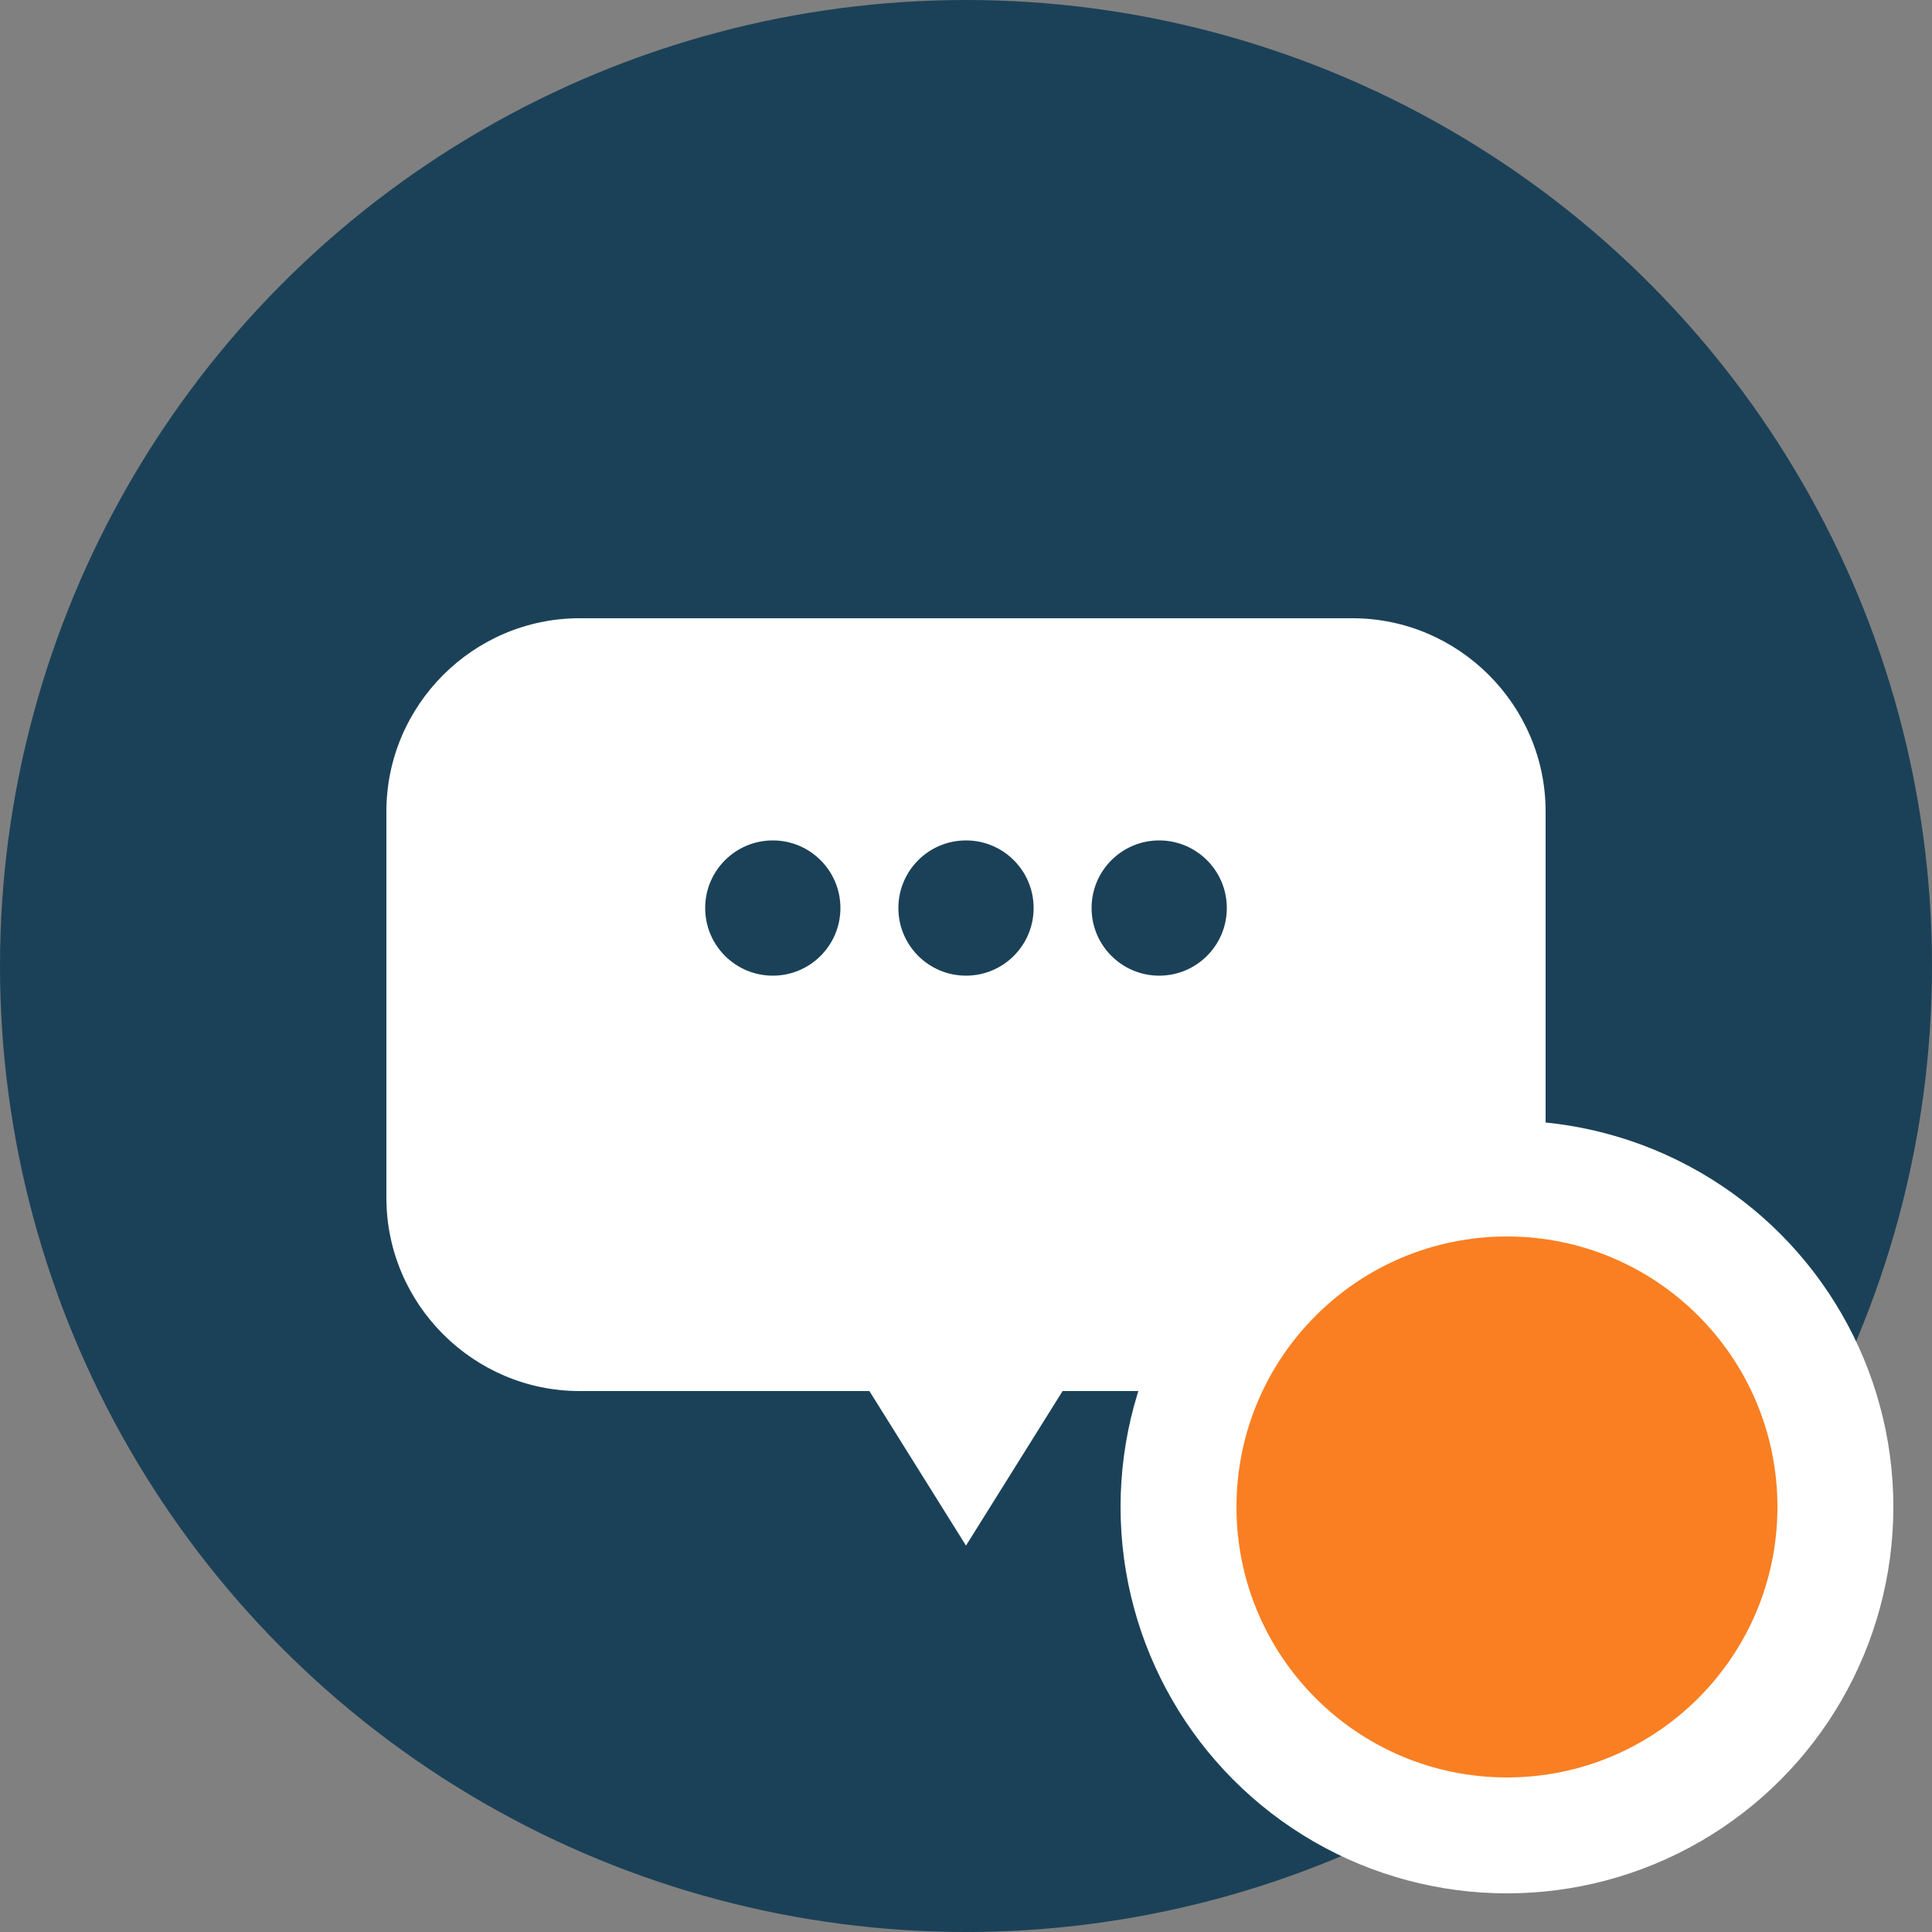 <svg xmlns="http://www.w3.org/2000/svg" viewBox="0 0 100 100">
  <rect x="0" y="0" width="100" height="100" fill="#808080" stroke="none"/>
  <circle cx="50" cy="50" r="50" fill="#1b4158"/>
  <path d="M30 32h40c5.5 0 10 4.5 10 10v20c0 5.5-4.5 10-10 10H55l-5 8-5-8H30c-5.5 0-10-4.5-10-10V42c0-5.5 4.5-10 10-10z" fill="#ffffff"/>
  <circle cx="40" cy="47" r="3.5" fill="#1b4158"/>
  <circle cx="50" cy="47" r="3.5" fill="#1b4158"/>
  <circle cx="60" cy="47" r="3.5" fill="#1b4158"/>
  <circle cx="78" cy="78" r="20" fill="#ffffff"/>
  <circle cx="78" cy="78" r="14" fill="#f97f22"/>
</svg>